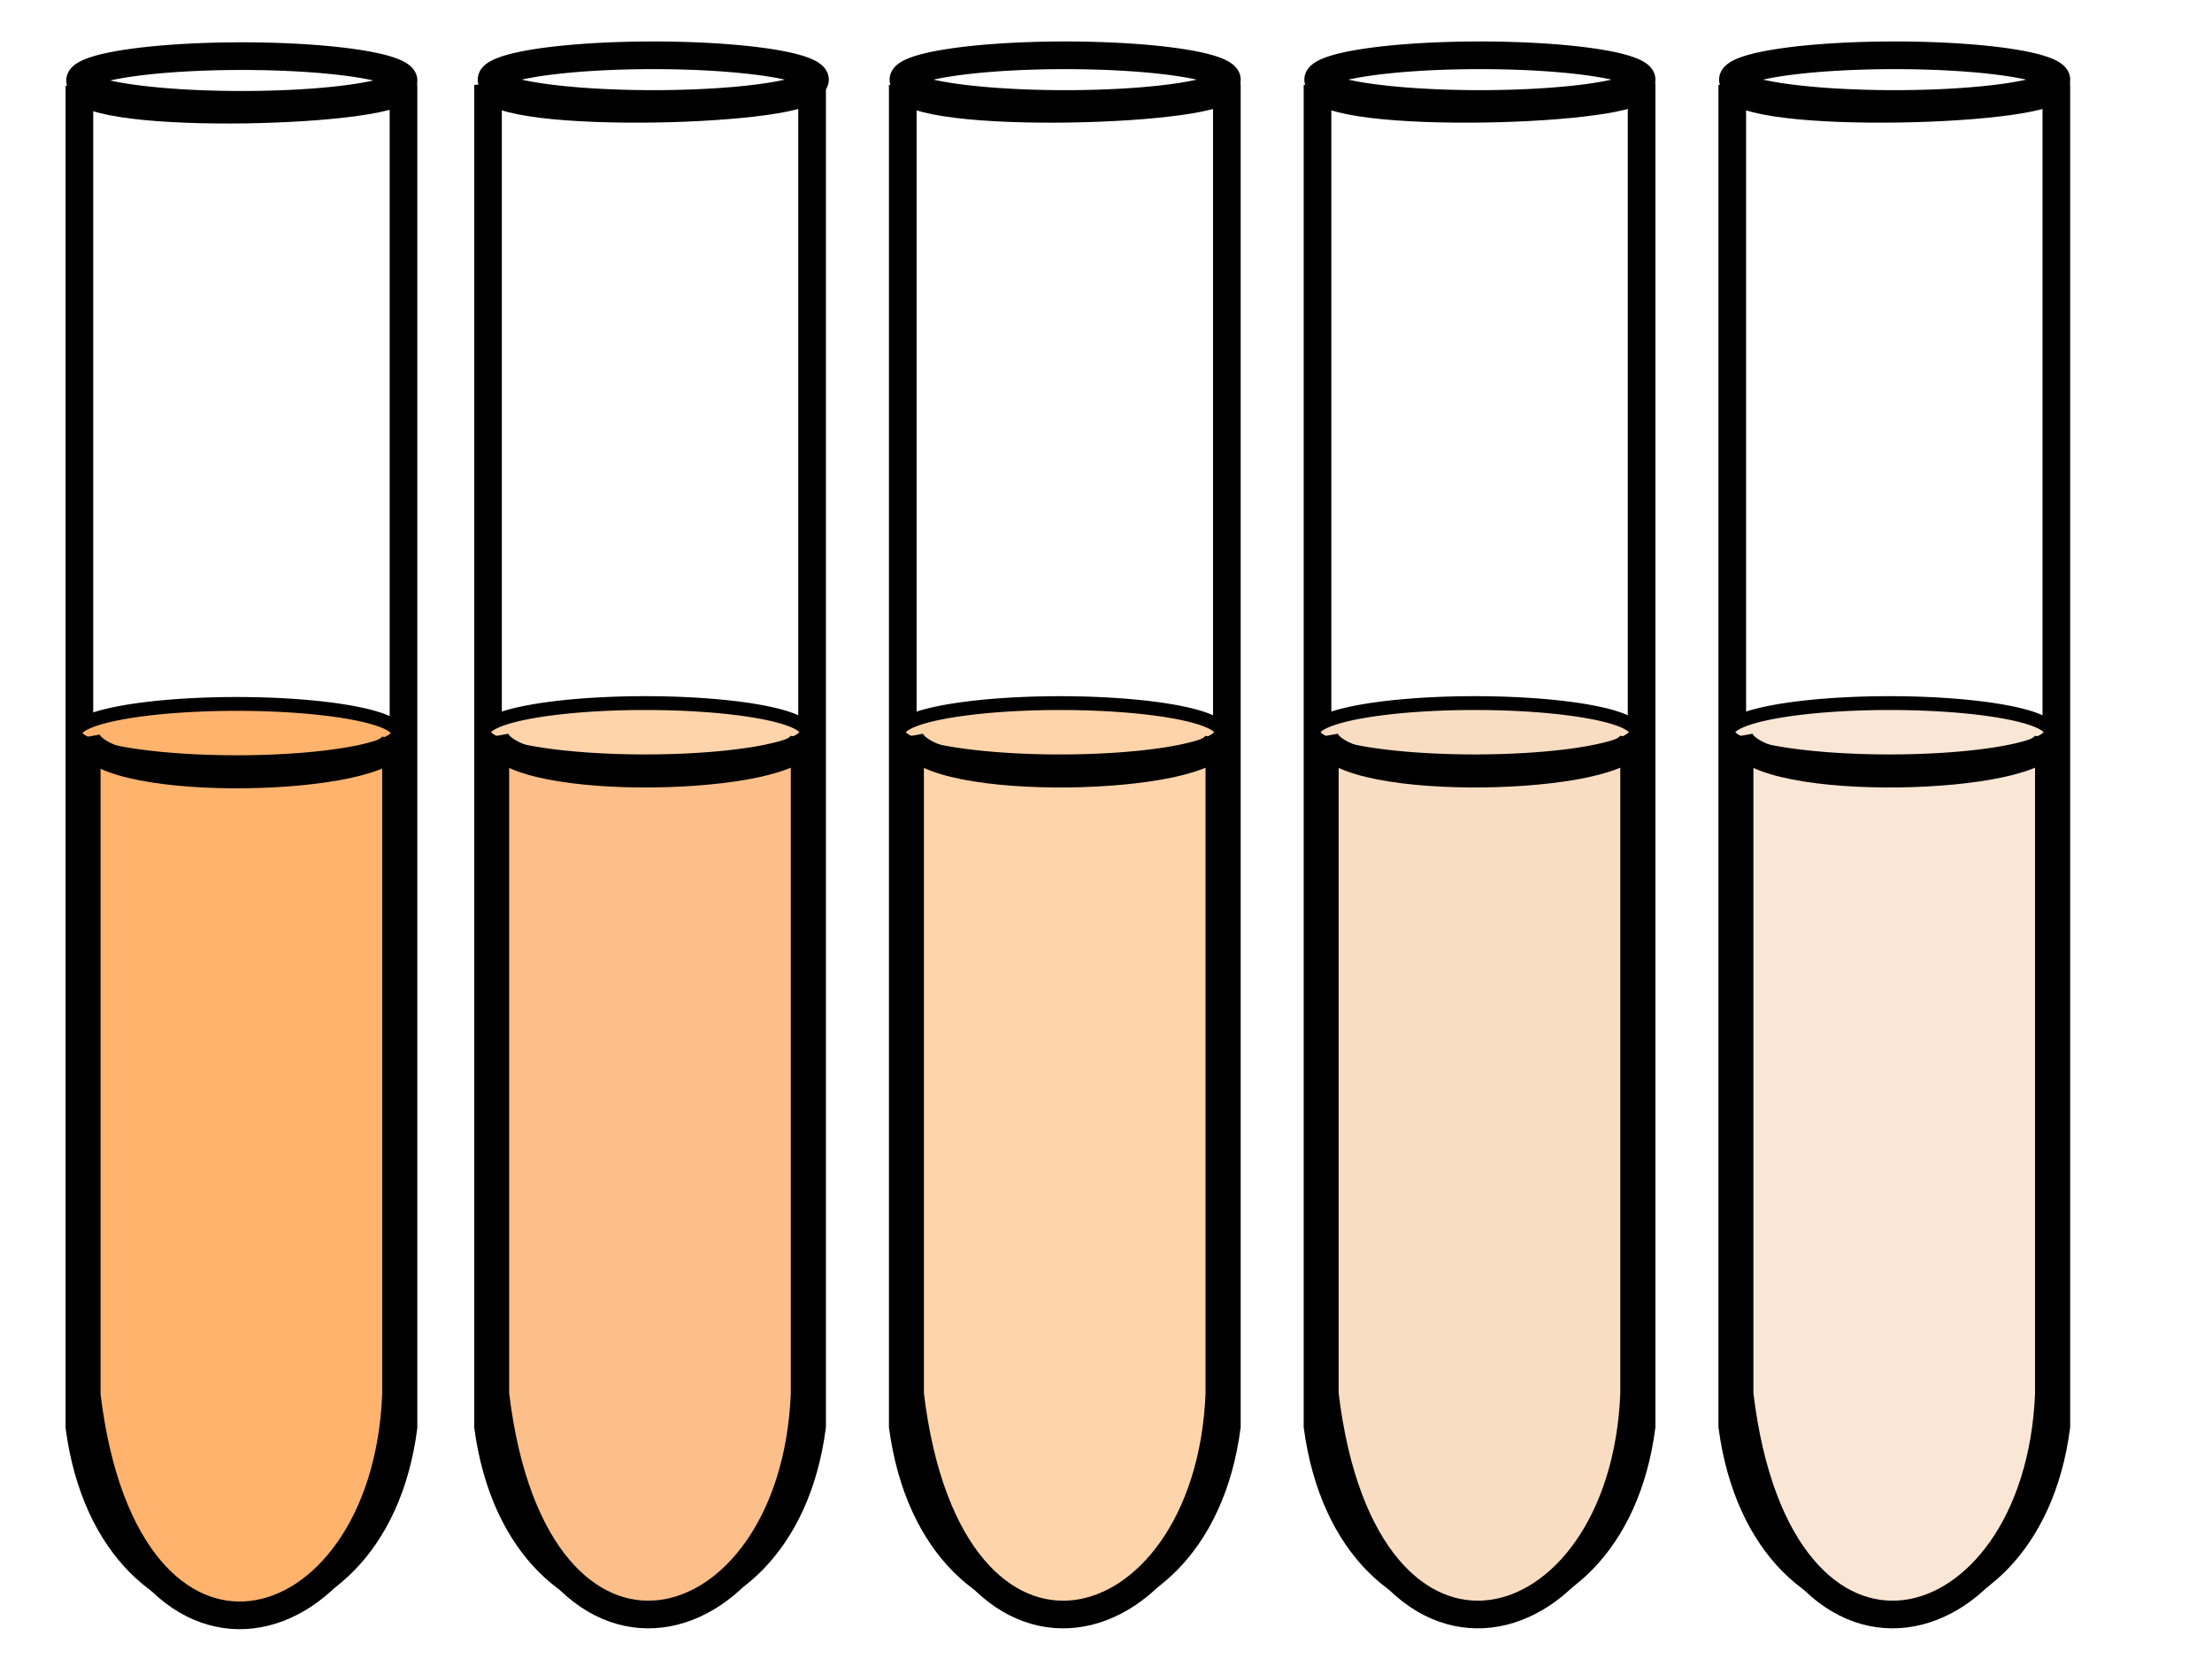 <?xml version="1.0" encoding="UTF-8"?>
<svg width="640" height="480" xmlns="http://www.w3.org/2000/svg" xmlns:svg="http://www.w3.org/2000/svg">
 <title>test tube dilution</title>
 <g>
  <title>Layer 1</title>
  <path stroke="#000000" fill="none" stroke-width="8" stroke-linecap="round" stroke-miterlimit="4" id="path2386" d="m116.747,23.285a46.788,7.042 0 1 1 -93.576,0a46.788,7.042 0 1 1 93.576,0z"/>
  <g stroke="null" id="svg_2">
   <g stroke="null" id="svg_1">
    <path stroke="#000000" fill="none" stroke-width="8" stroke-linecap="round" stroke-miterlimit="4" d="m22.975,24.829c2.021,10.569 95.015,7.743 93.767,0l0,388.105c-8.844,68.097 -84.288,70.205 -93.767,0l0,-388.105z" id="rect2383"/>
    <path stroke="#000000" fill="#ffb36d" stroke-width="4" stroke-linecap="round" stroke-miterlimit="4" id="path2391" d="m115.144,212.094a46.683,8.427 0 1 1 -93.366,0a46.683,8.427 0 1 1 93.366,0z"/>
   </g>
   <path stroke="null" fill="#ffb36d" stroke-width="8" stroke-linecap="round" stroke-miterlimit="4" d="m25.096,213.926c5.414,14.578 87.092,12.471 89.48,0l0,189.684c-3.069,74.912 -78.199,94.555 -89.48,0l0,-189.684z" id="rect2388"/>
  </g>
  <g id="svg_4" stroke="null">
   <path id="svg_5" stroke="#000000" fill="none" stroke-width="8" stroke-linecap="round" stroke-miterlimit="4" d="m354.969,23.045a46.788,7.042 0 1 1 -93.576,0a46.788,7.042 0 1 1 93.576,0z"/>
   <g id="svg_6" stroke="null">
    <g id="svg_7" stroke="null">
     <path id="svg_8" stroke="#000000" fill="none" stroke-width="8" stroke-linecap="round" stroke-miterlimit="4" d="m261.198,24.589c2.021,10.569 95.015,7.743 93.767,0l0,388.105c-8.844,68.097 -84.288,70.205 -93.767,0l0,-388.105z"/>
     <path id="svg_9" stroke="#000000" fill="#ffd4aa" stroke-width="4" stroke-linecap="round" stroke-miterlimit="4" d="m353.366,211.855a46.683,8.427 0 1 1 -93.366,0a46.683,8.427 0 1 1 93.366,0z"/>
    </g>
    <path id="svg_10" stroke="null" fill="#ffd4aa" stroke-width="8" stroke-linecap="round" stroke-miterlimit="4" d="m263.318,213.686c5.414,14.578 87.092,12.471 89.48,0l0,189.684c-3.069,74.912 -78.199,94.555 -89.48,0l0,-189.684z"/>
   </g>
  </g>
  <g id="svg_11" stroke="null">
   <path id="svg_12" stroke="#000000" fill="none" stroke-width="8" stroke-linecap="round" stroke-miterlimit="4" d="m235.798,23.042a46.788,7.042 0 1 1 -93.576,0a46.788,7.042 0 1 1 93.576,0z"/>
   <g id="svg_13" stroke="null">
    <g id="svg_14" stroke="null">
     <path id="svg_15" stroke="#000000" fill="none" stroke-width="8" stroke-linecap="round" stroke-miterlimit="4" d="m141.198,24.586c2.021,10.569 95.015,7.743 93.767,0l0,388.105c-8.844,68.097 -84.288,70.205 -93.767,0l0,-388.105z"/>
     <path id="svg_16" stroke="#000000" fill="#ffd4aa" stroke-width="4" stroke-linecap="round" stroke-miterlimit="4" d="m233.366,211.851a46.683,8.427 0 1 1 -93.366,0a46.683,8.427 0 1 1 93.366,0z"/>
    </g>
    <path id="svg_17" stroke="null" fill="#fcbf8a" stroke-width="8" stroke-linecap="round" stroke-miterlimit="4" d="m143.318,213.683c5.414,14.578 87.092,12.471 89.48,0l0,189.684c-3.069,74.912 -78.199,94.555 -89.48,0l0,-189.684z"/>
   </g>
  </g>
  <g id="svg_18" stroke="null">
   <path id="svg_19" stroke="#000000" fill="none" stroke-width="8" stroke-linecap="round" stroke-miterlimit="4" d="m474.969,23.042a46.788,7.042 0 1 1 -93.576,0a46.788,7.042 0 1 1 93.576,0z"/>
   <g id="svg_20" stroke="null">
    <g id="svg_21" stroke="null">
     <path id="svg_22" stroke="#000000" fill="none" stroke-width="8" stroke-linecap="round" stroke-miterlimit="4" d="m381.198,24.586c2.021,10.569 95.015,7.743 93.767,0l0,388.105c-8.844,68.097 -84.288,70.205 -93.767,0l0,-388.105z"/>
     <path id="svg_23" stroke="#000000" fill="#f9ddc2" stroke-width="4" stroke-linecap="round" stroke-miterlimit="4" d="m473.366,211.851a46.683,8.427 0 1 1 -93.366,0a46.683,8.427 0 1 1 93.366,0z"/>
    </g>
    <path id="svg_24" stroke="null" fill="#f9ddc2" stroke-width="8" stroke-linecap="round" stroke-miterlimit="4" d="m383.318,213.683c5.414,14.578 87.092,12.471 89.48,0l0,189.684c-3.069,74.912 -78.199,94.555 -89.48,0l0,-189.684z"/>
   </g>
  </g>
  <g id="svg_25" stroke="null">
   <path id="svg_26" stroke="#000000" fill="none" stroke-width="8" stroke-linecap="round" stroke-miterlimit="4" d="m594.969,23.042a46.788,7.042 0 1 1 -93.576,0a46.788,7.042 0 1 1 93.576,0z"/>
   <g id="svg_27" stroke="null">
    <g id="svg_28" stroke="null">
     <path id="svg_29" stroke="#000000" fill="none" stroke-width="8" stroke-linecap="round" stroke-miterlimit="4" d="m501.198,24.586c2.021,10.569 95.015,7.743 93.767,0l0,388.105c-8.844,68.097 -84.288,70.205 -93.767,0l0,-388.105z"/>
     <path id="svg_30" stroke="#000000" fill="#f9e6d4" stroke-width="4" stroke-linecap="round" stroke-miterlimit="4" d="m593.366,211.851a46.683,8.427 0 1 1 -93.366,0a46.683,8.427 0 1 1 93.366,0z"/>
    </g>
    <path id="svg_31" stroke="null" fill="#f9e6d4" stroke-width="8" stroke-linecap="round" stroke-miterlimit="4" d="m503.318,213.683c5.414,14.578 87.092,12.471 89.48,0l0,189.684c-3.069,74.912 -78.199,94.555 -89.48,0l0,-189.684z"/>
   </g>
  </g>
 </g>
</svg>
